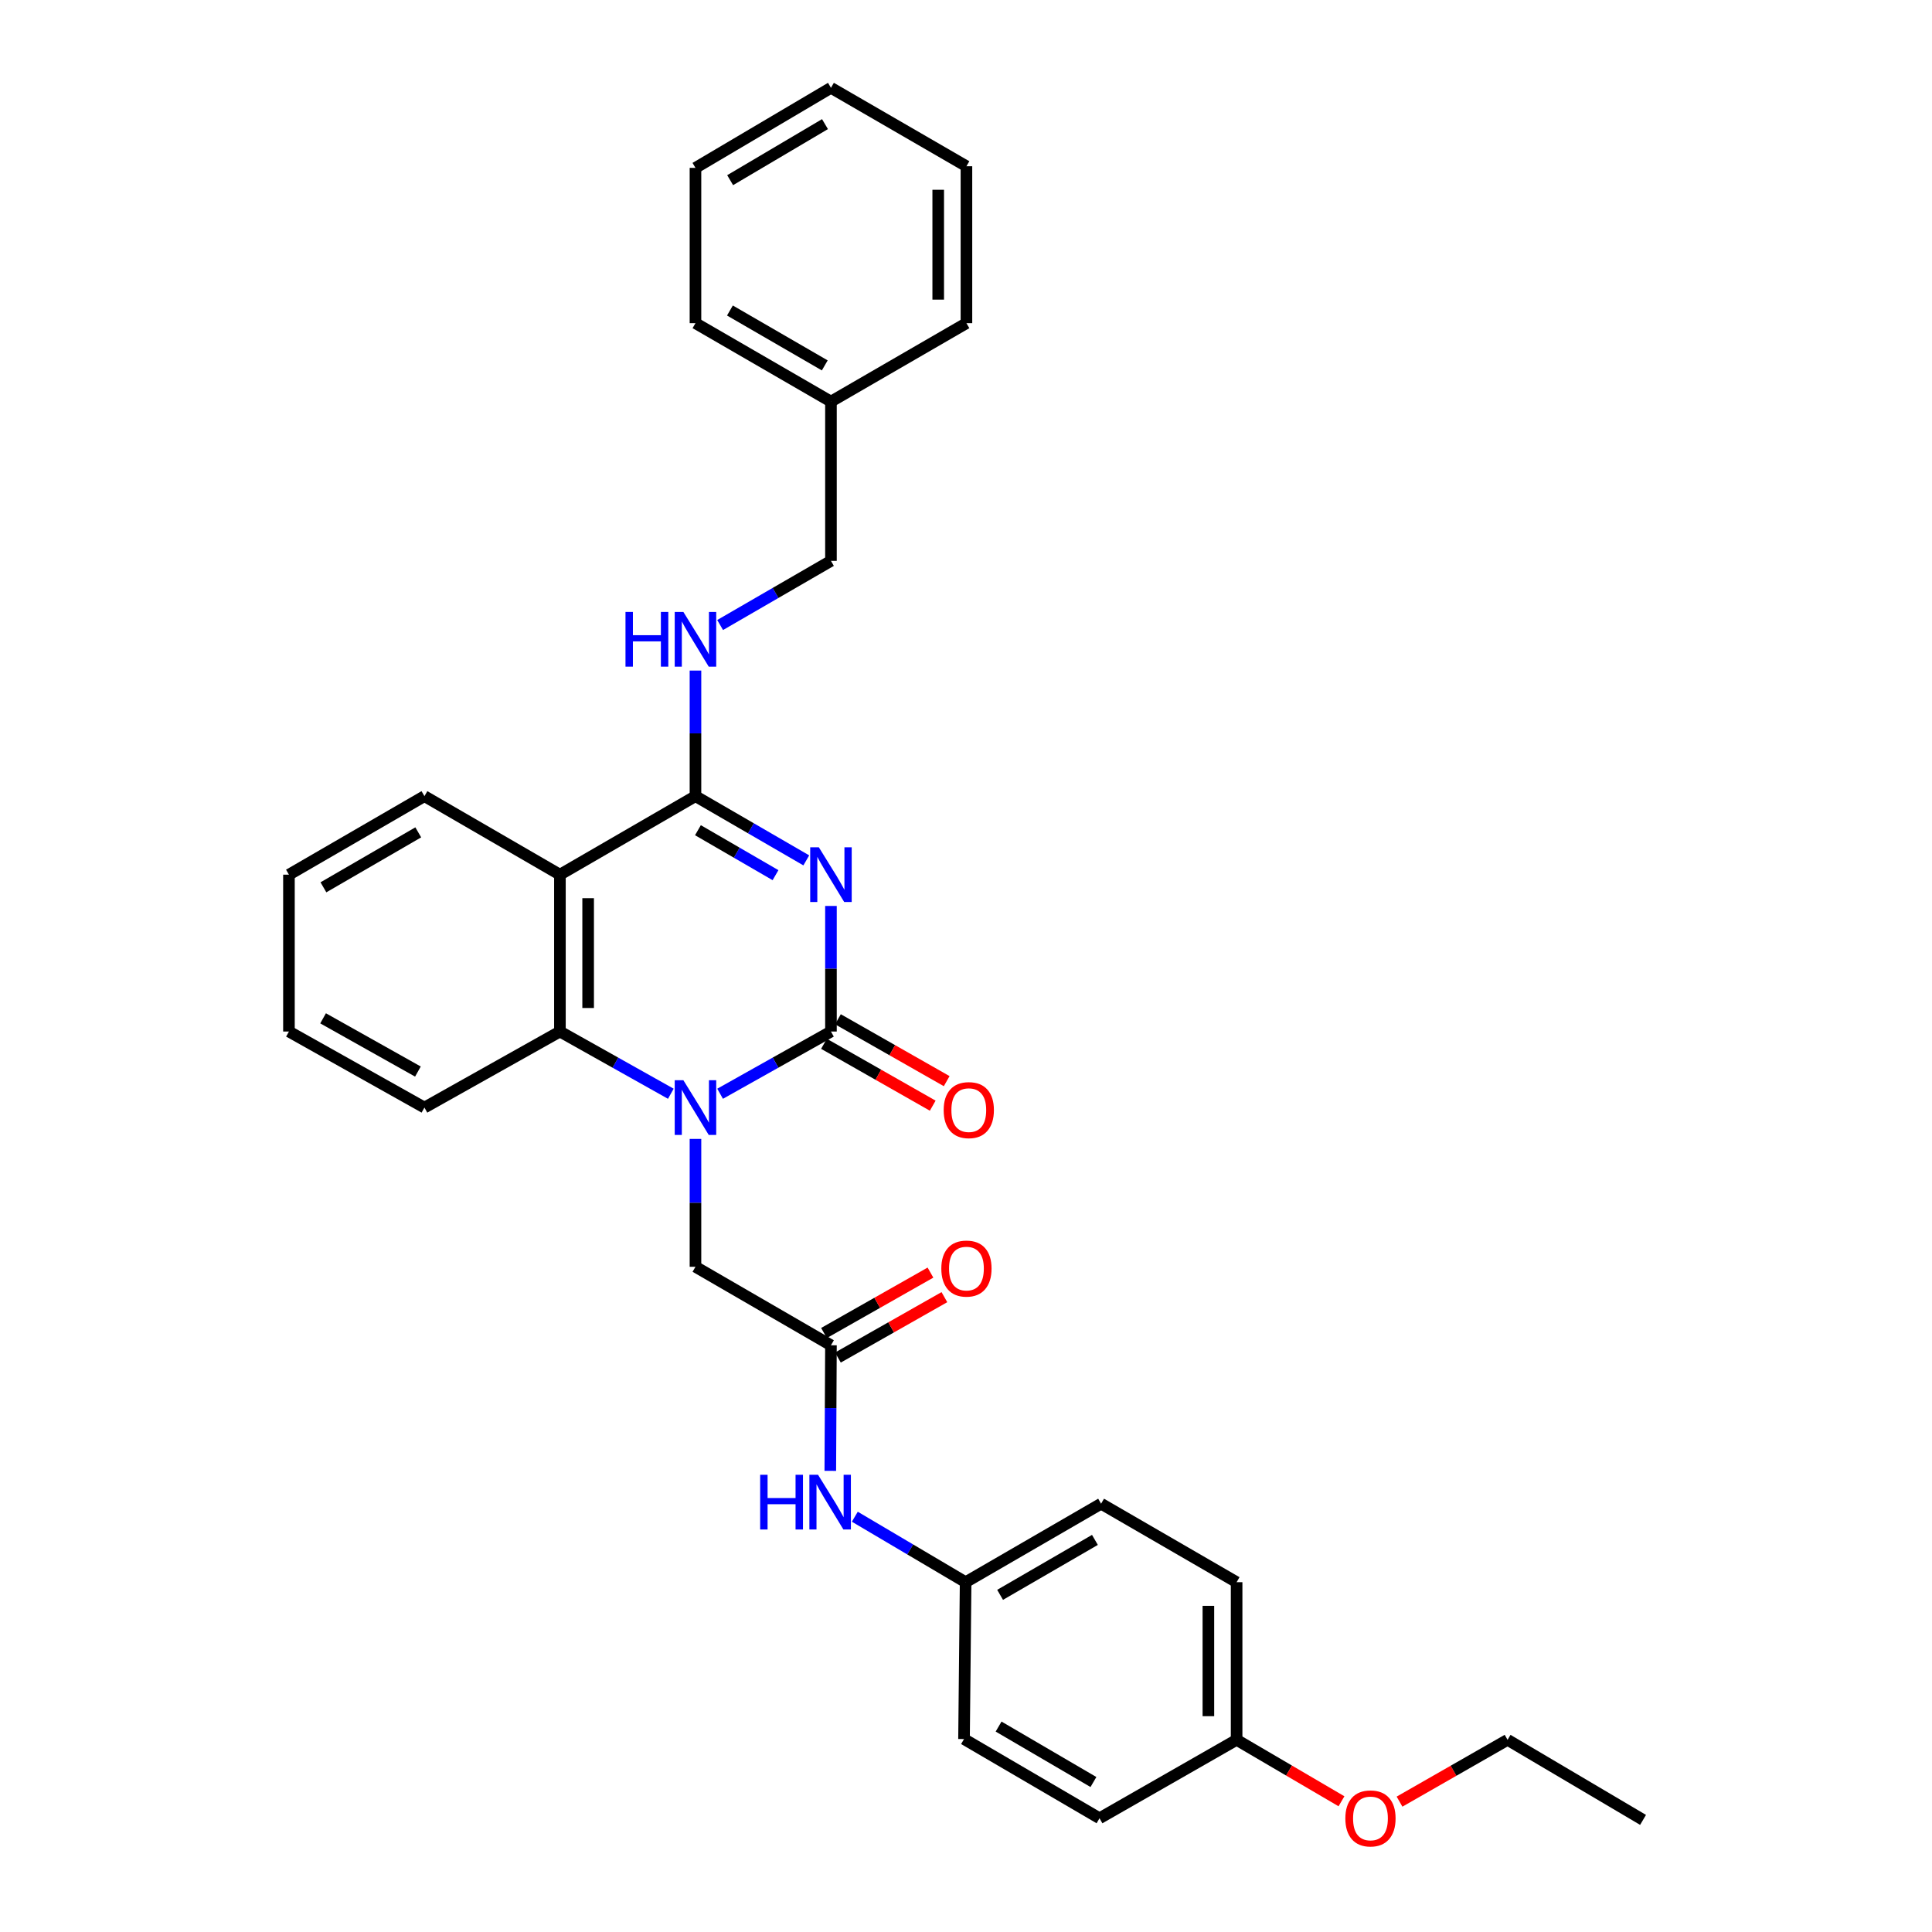 <?xml version='1.0' encoding='iso-8859-1'?>
<svg version='1.1' baseProfile='full'
              xmlns='http://www.w3.org/2000/svg'
                      xmlns:rdkit='http://www.rdkit.org/xml'
                      xmlns:xlink='http://www.w3.org/1999/xlink'
                  xml:space='preserve'
width='1000px' height='1000px' viewBox='0 0 1000 1000'>
<!-- END OF HEADER -->
<rect style='opacity:1.0;fill:#FFFFFF;stroke:none' width='1000' height='1000' x='0' y='0'> </rect>
<path class='bond-0' d='M 430.1,468.92 L 430.1,501.42' style='fill:none;fill-rule:evenodd;stroke:#0000FF;stroke-width:6px;stroke-linecap:butt;stroke-linejoin:miter;stroke-opacity:1' />
<path class='bond-0' d='M 430.1,501.42 L 430.1,533.919' style='fill:none;fill-rule:evenodd;stroke:#000000;stroke-width:6px;stroke-linecap:butt;stroke-linejoin:miter;stroke-opacity:1' />
<path class='bond-2' d='M 417.334,445.331 L 388.653,428.709' style='fill:none;fill-rule:evenodd;stroke:#0000FF;stroke-width:6px;stroke-linecap:butt;stroke-linejoin:miter;stroke-opacity:1' />
<path class='bond-2' d='M 388.653,428.709 L 359.973,412.087' style='fill:none;fill-rule:evenodd;stroke:#000000;stroke-width:6px;stroke-linecap:butt;stroke-linejoin:miter;stroke-opacity:1' />
<path class='bond-2' d='M 401.404,452.984 L 381.328,441.348' style='fill:none;fill-rule:evenodd;stroke:#0000FF;stroke-width:6px;stroke-linecap:butt;stroke-linejoin:miter;stroke-opacity:1' />
<path class='bond-2' d='M 381.328,441.348 L 361.252,429.713' style='fill:none;fill-rule:evenodd;stroke:#000000;stroke-width:6px;stroke-linecap:butt;stroke-linejoin:miter;stroke-opacity:1' />
<path class='bond-1' d='M 430.1,533.919 L 401.411,550.021' style='fill:none;fill-rule:evenodd;stroke:#000000;stroke-width:6px;stroke-linecap:butt;stroke-linejoin:miter;stroke-opacity:1' />
<path class='bond-1' d='M 401.411,550.021 L 372.723,566.124' style='fill:none;fill-rule:evenodd;stroke:#0000FF;stroke-width:6px;stroke-linecap:butt;stroke-linejoin:miter;stroke-opacity:1' />
<path class='bond-8' d='M 426.488,540.268 L 454.634,556.283' style='fill:none;fill-rule:evenodd;stroke:#000000;stroke-width:6px;stroke-linecap:butt;stroke-linejoin:miter;stroke-opacity:1' />
<path class='bond-8' d='M 454.634,556.283 L 482.78,572.298' style='fill:none;fill-rule:evenodd;stroke:#FF0000;stroke-width:6px;stroke-linecap:butt;stroke-linejoin:miter;stroke-opacity:1' />
<path class='bond-8' d='M 433.712,527.571 L 461.858,543.586' style='fill:none;fill-rule:evenodd;stroke:#000000;stroke-width:6px;stroke-linecap:butt;stroke-linejoin:miter;stroke-opacity:1' />
<path class='bond-8' d='M 461.858,543.586 L 490.005,559.601' style='fill:none;fill-rule:evenodd;stroke:#FF0000;stroke-width:6px;stroke-linecap:butt;stroke-linejoin:miter;stroke-opacity:1' />
<path class='bond-6' d='M 359.973,589.5 L 359.973,622.593' style='fill:none;fill-rule:evenodd;stroke:#0000FF;stroke-width:6px;stroke-linecap:butt;stroke-linejoin:miter;stroke-opacity:1' />
<path class='bond-6' d='M 359.973,622.593 L 359.973,655.686' style='fill:none;fill-rule:evenodd;stroke:#000000;stroke-width:6px;stroke-linecap:butt;stroke-linejoin:miter;stroke-opacity:1' />
<path class='bond-31' d='M 347.221,566.126 L 318.517,550.023' style='fill:none;fill-rule:evenodd;stroke:#0000FF;stroke-width:6px;stroke-linecap:butt;stroke-linejoin:miter;stroke-opacity:1' />
<path class='bond-31' d='M 318.517,550.023 L 289.813,533.919' style='fill:none;fill-rule:evenodd;stroke:#000000;stroke-width:6px;stroke-linecap:butt;stroke-linejoin:miter;stroke-opacity:1' />
<path class='bond-3' d='M 359.973,412.087 L 289.813,452.73' style='fill:none;fill-rule:evenodd;stroke:#000000;stroke-width:6px;stroke-linecap:butt;stroke-linejoin:miter;stroke-opacity:1' />
<path class='bond-7' d='M 359.973,412.087 L 359.973,379.587' style='fill:none;fill-rule:evenodd;stroke:#000000;stroke-width:6px;stroke-linecap:butt;stroke-linejoin:miter;stroke-opacity:1' />
<path class='bond-7' d='M 359.973,379.587 L 359.973,347.088' style='fill:none;fill-rule:evenodd;stroke:#0000FF;stroke-width:6px;stroke-linecap:butt;stroke-linejoin:miter;stroke-opacity:1' />
<path class='bond-4' d='M 289.813,452.73 L 289.813,533.919' style='fill:none;fill-rule:evenodd;stroke:#000000;stroke-width:6px;stroke-linecap:butt;stroke-linejoin:miter;stroke-opacity:1' />
<path class='bond-4' d='M 304.421,464.909 L 304.421,521.741' style='fill:none;fill-rule:evenodd;stroke:#000000;stroke-width:6px;stroke-linecap:butt;stroke-linejoin:miter;stroke-opacity:1' />
<path class='bond-13' d='M 289.813,452.73 L 219.686,412.087' style='fill:none;fill-rule:evenodd;stroke:#000000;stroke-width:6px;stroke-linecap:butt;stroke-linejoin:miter;stroke-opacity:1' />
<path class='bond-15' d='M 289.813,533.919 L 219.686,573.28' style='fill:none;fill-rule:evenodd;stroke:#000000;stroke-width:6px;stroke-linecap:butt;stroke-linejoin:miter;stroke-opacity:1' />
<path class='bond-5' d='M 430.1,696.313 L 359.973,655.686' style='fill:none;fill-rule:evenodd;stroke:#000000;stroke-width:6px;stroke-linecap:butt;stroke-linejoin:miter;stroke-opacity:1' />
<path class='bond-9' d='M 430.1,696.313 L 429.931,728.813' style='fill:none;fill-rule:evenodd;stroke:#000000;stroke-width:6px;stroke-linecap:butt;stroke-linejoin:miter;stroke-opacity:1' />
<path class='bond-9' d='M 429.931,728.813 L 429.762,761.313' style='fill:none;fill-rule:evenodd;stroke:#0000FF;stroke-width:6px;stroke-linecap:butt;stroke-linejoin:miter;stroke-opacity:1' />
<path class='bond-10' d='M 433.704,702.666 L 461.26,687.034' style='fill:none;fill-rule:evenodd;stroke:#000000;stroke-width:6px;stroke-linecap:butt;stroke-linejoin:miter;stroke-opacity:1' />
<path class='bond-10' d='M 461.26,687.034 L 488.816,671.402' style='fill:none;fill-rule:evenodd;stroke:#FF0000;stroke-width:6px;stroke-linecap:butt;stroke-linejoin:miter;stroke-opacity:1' />
<path class='bond-10' d='M 426.496,689.96 L 454.052,674.328' style='fill:none;fill-rule:evenodd;stroke:#000000;stroke-width:6px;stroke-linecap:butt;stroke-linejoin:miter;stroke-opacity:1' />
<path class='bond-10' d='M 454.052,674.328 L 481.608,658.696' style='fill:none;fill-rule:evenodd;stroke:#FF0000;stroke-width:6px;stroke-linecap:butt;stroke-linejoin:miter;stroke-opacity:1' />
<path class='bond-12' d='M 372.738,323.508 L 401.419,306.906' style='fill:none;fill-rule:evenodd;stroke:#0000FF;stroke-width:6px;stroke-linecap:butt;stroke-linejoin:miter;stroke-opacity:1' />
<path class='bond-12' d='M 401.419,306.906 L 430.1,290.304' style='fill:none;fill-rule:evenodd;stroke:#000000;stroke-width:6px;stroke-linecap:butt;stroke-linejoin:miter;stroke-opacity:1' />
<path class='bond-11' d='M 442.454,785.052 L 471.13,801.996' style='fill:none;fill-rule:evenodd;stroke:#0000FF;stroke-width:6px;stroke-linecap:butt;stroke-linejoin:miter;stroke-opacity:1' />
<path class='bond-11' d='M 471.13,801.996 L 499.805,818.941' style='fill:none;fill-rule:evenodd;stroke:#000000;stroke-width:6px;stroke-linecap:butt;stroke-linejoin:miter;stroke-opacity:1' />
<path class='bond-16' d='M 499.805,818.941 L 498.977,900.13' style='fill:none;fill-rule:evenodd;stroke:#000000;stroke-width:6px;stroke-linecap:butt;stroke-linejoin:miter;stroke-opacity:1' />
<path class='bond-17' d='M 499.805,818.941 L 569.924,778.314' style='fill:none;fill-rule:evenodd;stroke:#000000;stroke-width:6px;stroke-linecap:butt;stroke-linejoin:miter;stroke-opacity:1' />
<path class='bond-17' d='M 517.647,825.487 L 566.73,797.048' style='fill:none;fill-rule:evenodd;stroke:#000000;stroke-width:6px;stroke-linecap:butt;stroke-linejoin:miter;stroke-opacity:1' />
<path class='bond-20' d='M 430.1,290.304 L 430.1,207.865' style='fill:none;fill-rule:evenodd;stroke:#000000;stroke-width:6px;stroke-linecap:butt;stroke-linejoin:miter;stroke-opacity:1' />
<path class='bond-25' d='M 219.686,412.087 L 149.558,452.73' style='fill:none;fill-rule:evenodd;stroke:#000000;stroke-width:6px;stroke-linecap:butt;stroke-linejoin:miter;stroke-opacity:1' />
<path class='bond-25' d='M 216.491,430.822 L 167.402,459.273' style='fill:none;fill-rule:evenodd;stroke:#000000;stroke-width:6px;stroke-linecap:butt;stroke-linejoin:miter;stroke-opacity:1' />
<path class='bond-14' d='M 640.068,900.535 L 640.068,818.941' style='fill:none;fill-rule:evenodd;stroke:#000000;stroke-width:6px;stroke-linecap:butt;stroke-linejoin:miter;stroke-opacity:1' />
<path class='bond-14' d='M 625.46,888.296 L 625.46,831.18' style='fill:none;fill-rule:evenodd;stroke:#000000;stroke-width:6px;stroke-linecap:butt;stroke-linejoin:miter;stroke-opacity:1' />
<path class='bond-21' d='M 640.068,900.535 L 667.206,916.436' style='fill:none;fill-rule:evenodd;stroke:#000000;stroke-width:6px;stroke-linecap:butt;stroke-linejoin:miter;stroke-opacity:1' />
<path class='bond-21' d='M 667.206,916.436 L 694.344,932.337' style='fill:none;fill-rule:evenodd;stroke:#FF0000;stroke-width:6px;stroke-linecap:butt;stroke-linejoin:miter;stroke-opacity:1' />
<path class='bond-34' d='M 640.068,900.535 L 569.105,941.13' style='fill:none;fill-rule:evenodd;stroke:#000000;stroke-width:6px;stroke-linecap:butt;stroke-linejoin:miter;stroke-opacity:1' />
<path class='bond-32' d='M 219.686,573.28 L 149.558,533.919' style='fill:none;fill-rule:evenodd;stroke:#000000;stroke-width:6px;stroke-linecap:butt;stroke-linejoin:miter;stroke-opacity:1' />
<path class='bond-32' d='M 216.316,554.637 L 167.227,527.085' style='fill:none;fill-rule:evenodd;stroke:#000000;stroke-width:6px;stroke-linecap:butt;stroke-linejoin:miter;stroke-opacity:1' />
<path class='bond-19' d='M 498.977,900.13 L 569.105,941.13' style='fill:none;fill-rule:evenodd;stroke:#000000;stroke-width:6px;stroke-linecap:butt;stroke-linejoin:miter;stroke-opacity:1' />
<path class='bond-19' d='M 516.87,893.669 L 565.959,922.369' style='fill:none;fill-rule:evenodd;stroke:#000000;stroke-width:6px;stroke-linecap:butt;stroke-linejoin:miter;stroke-opacity:1' />
<path class='bond-18' d='M 569.924,778.314 L 640.068,818.941' style='fill:none;fill-rule:evenodd;stroke:#000000;stroke-width:6px;stroke-linecap:butt;stroke-linejoin:miter;stroke-opacity:1' />
<path class='bond-23' d='M 430.1,207.865 L 359.973,167.27' style='fill:none;fill-rule:evenodd;stroke:#000000;stroke-width:6px;stroke-linecap:butt;stroke-linejoin:miter;stroke-opacity:1' />
<path class='bond-23' d='M 426.899,189.133 L 377.81,160.717' style='fill:none;fill-rule:evenodd;stroke:#000000;stroke-width:6px;stroke-linecap:butt;stroke-linejoin:miter;stroke-opacity:1' />
<path class='bond-24' d='M 430.1,207.865 L 500.227,167.27' style='fill:none;fill-rule:evenodd;stroke:#000000;stroke-width:6px;stroke-linecap:butt;stroke-linejoin:miter;stroke-opacity:1' />
<path class='bond-22' d='M 724.395,932.524 L 752.355,916.53' style='fill:none;fill-rule:evenodd;stroke:#FF0000;stroke-width:6px;stroke-linecap:butt;stroke-linejoin:miter;stroke-opacity:1' />
<path class='bond-22' d='M 752.355,916.53 L 780.314,900.535' style='fill:none;fill-rule:evenodd;stroke:#000000;stroke-width:6px;stroke-linecap:butt;stroke-linejoin:miter;stroke-opacity:1' />
<path class='bond-27' d='M 780.314,900.535 L 850.442,941.974' style='fill:none;fill-rule:evenodd;stroke:#000000;stroke-width:6px;stroke-linecap:butt;stroke-linejoin:miter;stroke-opacity:1' />
<path class='bond-28' d='M 359.973,167.27 L 359.973,86.893' style='fill:none;fill-rule:evenodd;stroke:#000000;stroke-width:6px;stroke-linecap:butt;stroke-linejoin:miter;stroke-opacity:1' />
<path class='bond-29' d='M 500.227,167.27 L 500.227,86.049' style='fill:none;fill-rule:evenodd;stroke:#000000;stroke-width:6px;stroke-linecap:butt;stroke-linejoin:miter;stroke-opacity:1' />
<path class='bond-29' d='M 485.619,155.087 L 485.619,98.232' style='fill:none;fill-rule:evenodd;stroke:#000000;stroke-width:6px;stroke-linecap:butt;stroke-linejoin:miter;stroke-opacity:1' />
<path class='bond-26' d='M 149.558,452.73 L 149.558,533.919' style='fill:none;fill-rule:evenodd;stroke:#000000;stroke-width:6px;stroke-linecap:butt;stroke-linejoin:miter;stroke-opacity:1' />
<path class='bond-33' d='M 359.973,86.893 L 430.1,45.455' style='fill:none;fill-rule:evenodd;stroke:#000000;stroke-width:6px;stroke-linecap:butt;stroke-linejoin:miter;stroke-opacity:1' />
<path class='bond-33' d='M 377.923,93.254 L 427.012,64.247' style='fill:none;fill-rule:evenodd;stroke:#000000;stroke-width:6px;stroke-linecap:butt;stroke-linejoin:miter;stroke-opacity:1' />
<path class='bond-30' d='M 500.227,86.049 L 430.1,45.455' style='fill:none;fill-rule:evenodd;stroke:#000000;stroke-width:6px;stroke-linecap:butt;stroke-linejoin:miter;stroke-opacity:1' />
<path  class='atom-0' d='M 423.84 438.57
L 433.12 453.57
Q 434.04 455.05, 435.52 457.73
Q 437 460.41, 437.08 460.57
L 437.08 438.57
L 440.84 438.57
L 440.84 466.89
L 436.96 466.89
L 427 450.49
Q 425.84 448.57, 424.6 446.37
Q 423.4 444.17, 423.04 443.49
L 423.04 466.89
L 419.36 466.89
L 419.36 438.57
L 423.84 438.57
' fill='#0000FF'/>
<path  class='atom-2' d='M 353.713 559.12
L 362.993 574.12
Q 363.913 575.6, 365.393 578.28
Q 366.873 580.96, 366.953 581.12
L 366.953 559.12
L 370.713 559.12
L 370.713 587.44
L 366.833 587.44
L 356.873 571.04
Q 355.713 569.12, 354.473 566.92
Q 353.273 564.72, 352.913 564.04
L 352.913 587.44
L 349.233 587.44
L 349.233 559.12
L 353.713 559.12
' fill='#0000FF'/>
<path  class='atom-8' d='M 323.753 316.738
L 327.593 316.738
L 327.593 328.778
L 342.073 328.778
L 342.073 316.738
L 345.913 316.738
L 345.913 345.058
L 342.073 345.058
L 342.073 331.978
L 327.593 331.978
L 327.593 345.058
L 323.753 345.058
L 323.753 316.738
' fill='#0000FF'/>
<path  class='atom-8' d='M 353.713 316.738
L 362.993 331.738
Q 363.913 333.218, 365.393 335.898
Q 366.873 338.578, 366.953 338.738
L 366.953 316.738
L 370.713 316.738
L 370.713 345.058
L 366.833 345.058
L 356.873 328.658
Q 355.713 326.738, 354.473 324.538
Q 353.273 322.338, 352.913 321.658
L 352.913 345.058
L 349.233 345.058
L 349.233 316.738
L 353.713 316.738
' fill='#0000FF'/>
<path  class='atom-9' d='M 488.445 574.594
Q 488.445 567.794, 491.805 563.994
Q 495.165 560.194, 501.445 560.194
Q 507.725 560.194, 511.085 563.994
Q 514.445 567.794, 514.445 574.594
Q 514.445 581.474, 511.045 585.394
Q 507.645 589.274, 501.445 589.274
Q 495.205 589.274, 491.805 585.394
Q 488.445 581.514, 488.445 574.594
M 501.445 586.074
Q 505.765 586.074, 508.085 583.194
Q 510.445 580.274, 510.445 574.594
Q 510.445 569.034, 508.085 566.234
Q 505.765 563.394, 501.445 563.394
Q 497.125 563.394, 494.765 566.194
Q 492.445 568.994, 492.445 574.594
Q 492.445 580.314, 494.765 583.194
Q 497.125 586.074, 501.445 586.074
' fill='#FF0000'/>
<path  class='atom-10' d='M 393.458 763.342
L 397.298 763.342
L 397.298 775.382
L 411.778 775.382
L 411.778 763.342
L 415.618 763.342
L 415.618 791.662
L 411.778 791.662
L 411.778 778.582
L 397.298 778.582
L 397.298 791.662
L 393.458 791.662
L 393.458 763.342
' fill='#0000FF'/>
<path  class='atom-10' d='M 423.418 763.342
L 432.698 778.342
Q 433.618 779.822, 435.098 782.502
Q 436.578 785.182, 436.658 785.342
L 436.658 763.342
L 440.418 763.342
L 440.418 791.662
L 436.538 791.662
L 426.578 775.262
Q 425.418 773.342, 424.178 771.142
Q 422.978 768.942, 422.618 768.262
L 422.618 791.662
L 418.938 791.662
L 418.938 763.342
L 423.418 763.342
' fill='#0000FF'/>
<path  class='atom-11' d='M 487.227 656.61
Q 487.227 649.81, 490.587 646.01
Q 493.947 642.21, 500.227 642.21
Q 506.507 642.21, 509.867 646.01
Q 513.227 649.81, 513.227 656.61
Q 513.227 663.49, 509.827 667.41
Q 506.427 671.29, 500.227 671.29
Q 493.987 671.29, 490.587 667.41
Q 487.227 663.53, 487.227 656.61
M 500.227 668.09
Q 504.547 668.09, 506.867 665.21
Q 509.227 662.29, 509.227 656.61
Q 509.227 651.05, 506.867 648.25
Q 504.547 645.41, 500.227 645.41
Q 495.907 645.41, 493.547 648.21
Q 491.227 651.01, 491.227 656.61
Q 491.227 662.33, 493.547 665.21
Q 495.907 668.09, 500.227 668.09
' fill='#FF0000'/>
<path  class='atom-22' d='M 696.351 941.21
Q 696.351 934.41, 699.711 930.61
Q 703.071 926.81, 709.351 926.81
Q 715.631 926.81, 718.991 930.61
Q 722.351 934.41, 722.351 941.21
Q 722.351 948.09, 718.951 952.01
Q 715.551 955.89, 709.351 955.89
Q 703.111 955.89, 699.711 952.01
Q 696.351 948.13, 696.351 941.21
M 709.351 952.69
Q 713.671 952.69, 715.991 949.81
Q 718.351 946.89, 718.351 941.21
Q 718.351 935.65, 715.991 932.85
Q 713.671 930.01, 709.351 930.01
Q 705.031 930.01, 702.671 932.81
Q 700.351 935.61, 700.351 941.21
Q 700.351 946.93, 702.671 949.81
Q 705.031 952.69, 709.351 952.69
' fill='#FF0000'/>
</svg>
